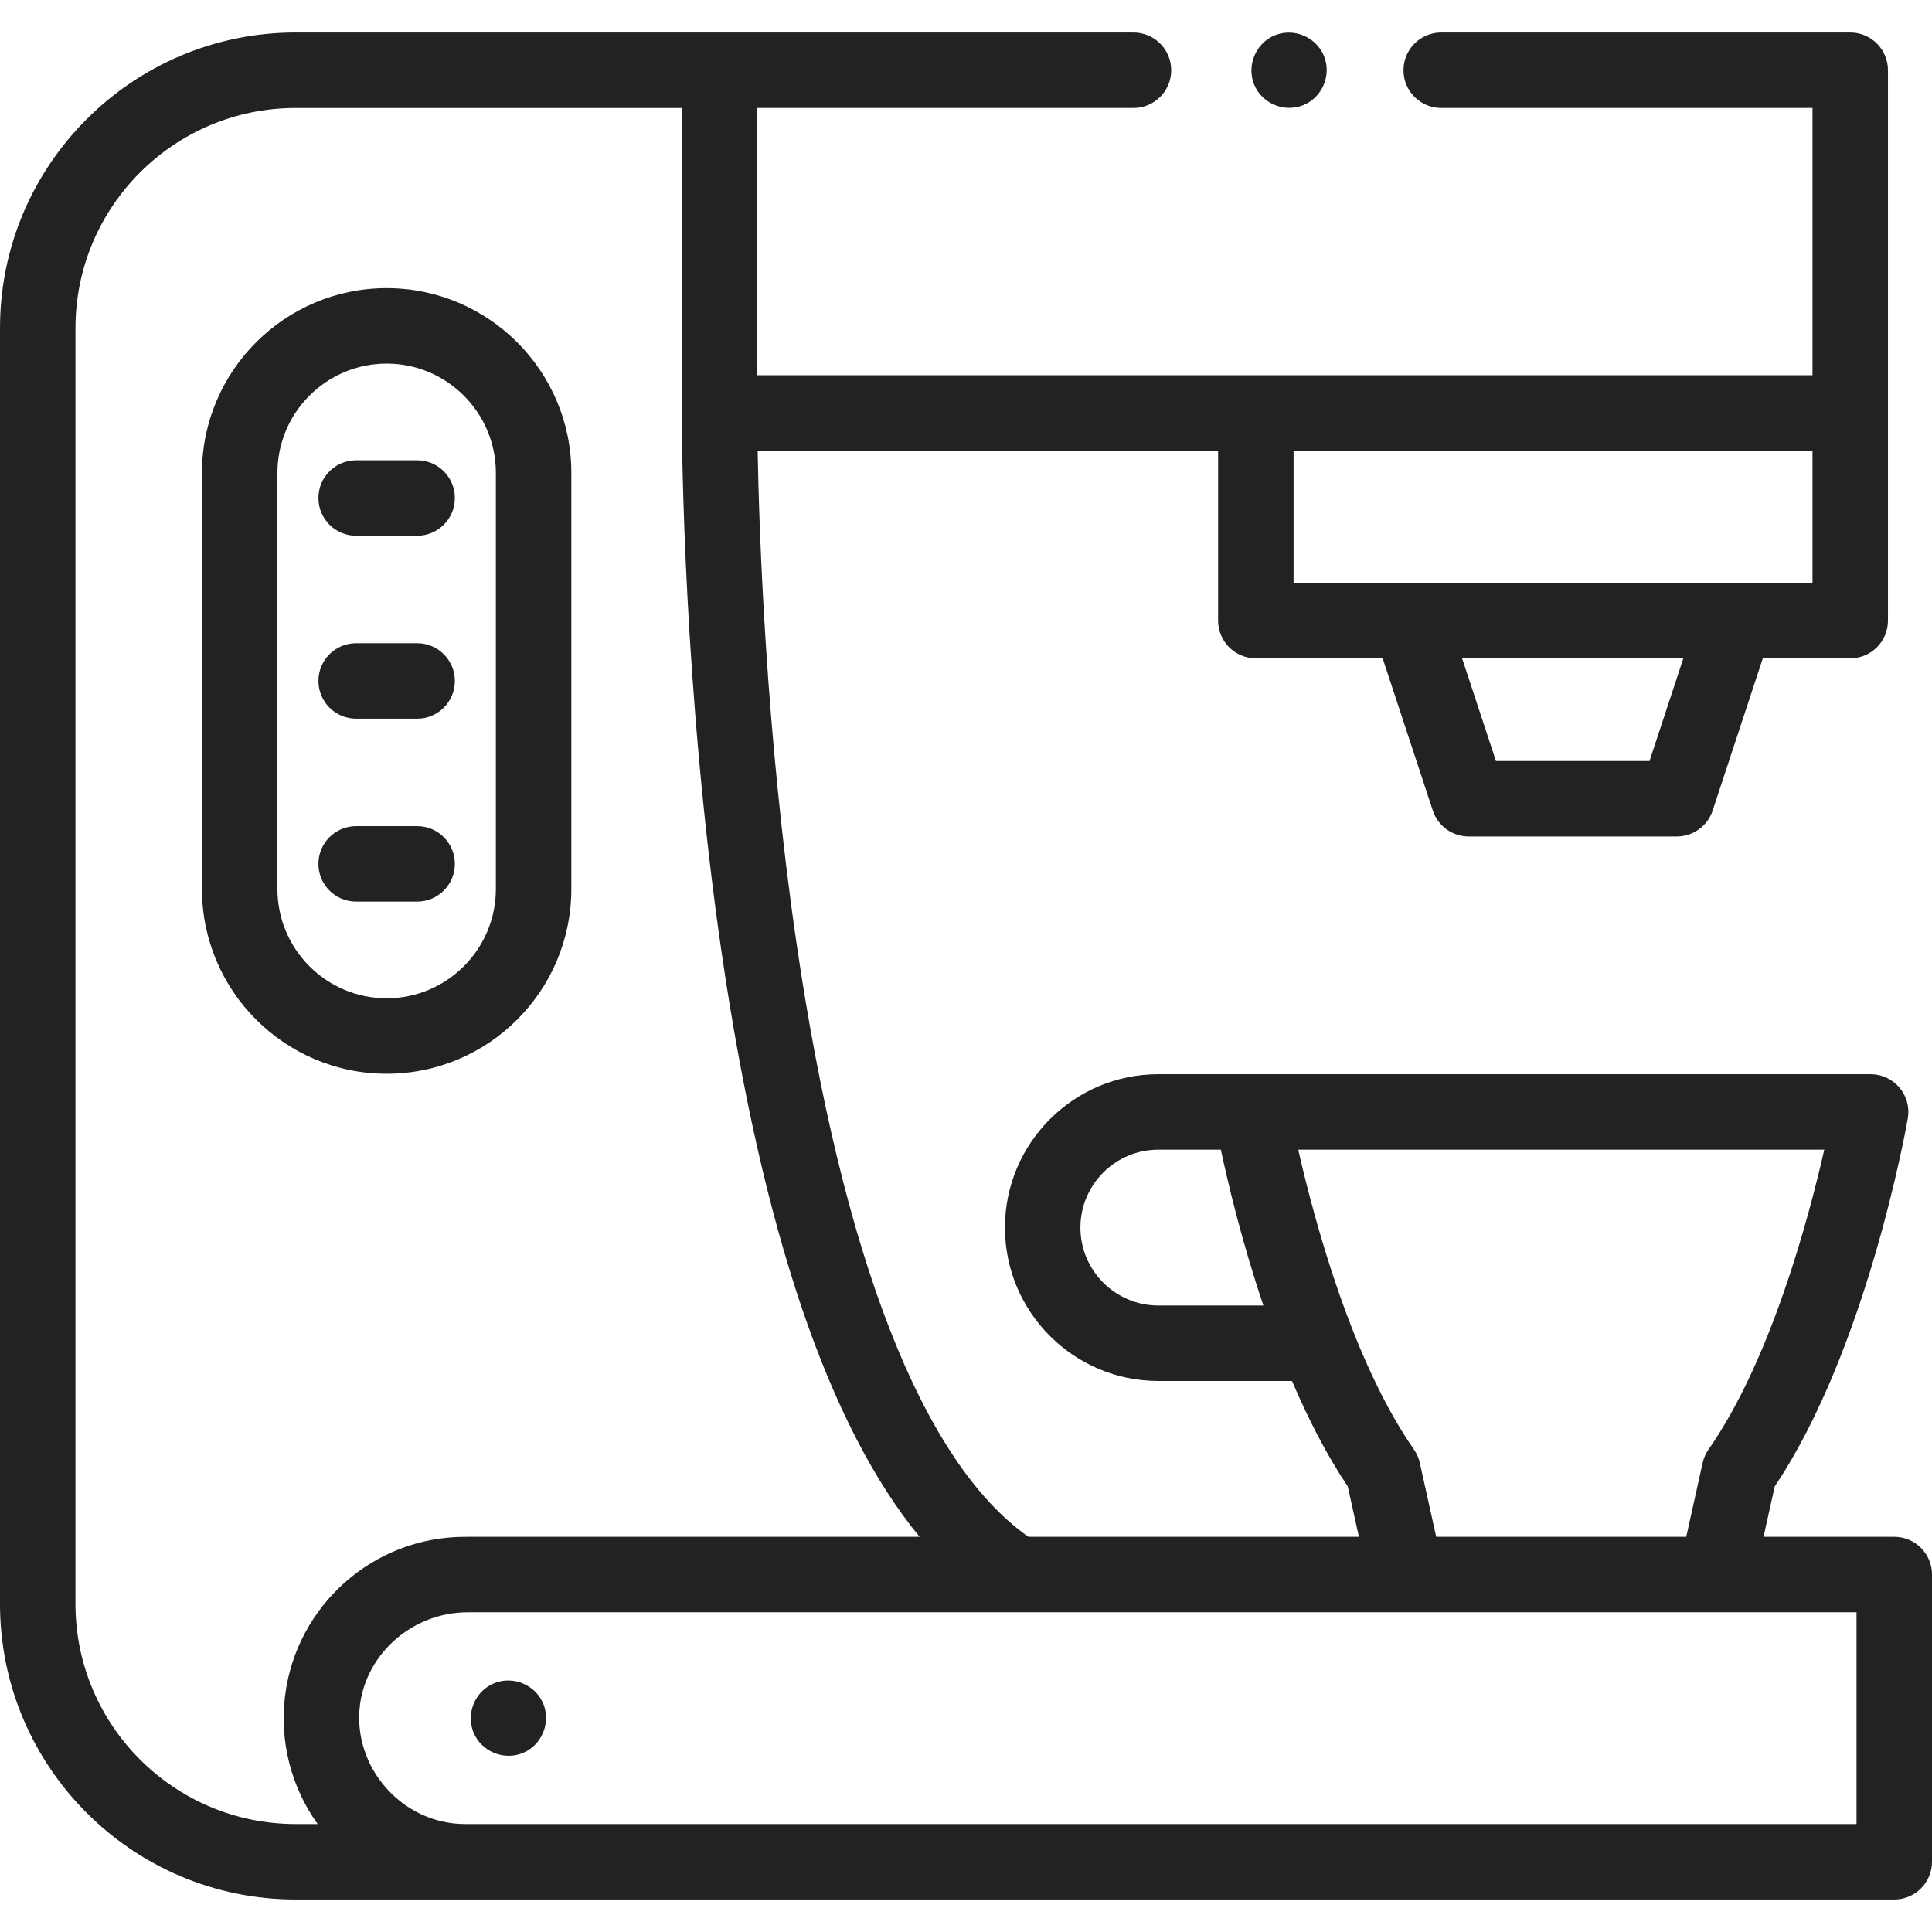 <svg enable-background="new 0 0 512 512" viewBox="0 0 512 512" xmlns="http://www.w3.org/2000/svg"><g><g><path fill="#222222" d="m502 407.271h-34.64l2.962-13.365c24.322-36.225 34.825-94.983 35.267-97.505.51-2.909-.293-5.896-2.193-8.157-1.9-2.263-4.703-3.568-7.657-3.568h-188.769c-22.414 0-40.649 18.234-40.649 40.648s18.235 40.649 40.649 40.649h35.426c4.208 9.869 9.115 19.51 14.77 27.933l2.962 13.365h-87.58c-28.063-19.715-49.294-74.028-61.486-157.478-8.13-55.647-9.893-108.913-10.274-130.351h122.024v45.021c0 5.522 4.477 10 10 10h33.605l13.293 40.338c1.351 4.1 5.181 6.87 9.498 6.87h55.166c4.317 0 8.146-2.771 9.498-6.87l13.293-40.338h23.166c5.523 0 10-4.478 10-10v-55.021-90.831c0-5.522-4.477-10-10-10h-108.388c-5.523 0-10 4.478-10 10s4.477 10 10 10h98.389v70.831h-279.645v-70.831h99.698c5.523 0 10-4.478 10-10s-4.477-10-10-10l-222.072.002c-43.182 0-78.313 35.131-78.313 78.314v338.147c0 43.183 35.131 78.313 78.313 78.313h44.875c.013 0 .026.001.038.001h378.774c5.523 0 10-4.478 10-10v-76.118c0-5.522-4.477-9.999-10-9.999zm-195.03-61.298c-11.386 0-20.649-9.264-20.649-20.649s9.263-20.648 20.649-20.648h16.57c1.934 9.073 5.61 24.527 11.274 41.298h-27.844zm69.305 41.718c-.283-1.275-.813-2.482-1.56-3.555-16.402-23.529-26.392-60.665-30.671-79.462h139.406c-4.271 18.783-14.244 55.889-30.677 79.462-.747 1.072-1.277 2.279-1.56 3.555l-4.34 19.579h-66.26zm60.867-186.02h-40.699l-8.966-27.208h58.631zm43.19-82.229v35.021h-20.383c-.005 0-.011-.001-.016-.001h-86.281c-.005 0-.011.001-.016.001h-30.822v-35.021zm-402.019 363.946c-32.154 0-58.313-26.159-58.313-58.314v-338.147c0-32.154 26.159-58.313 58.313-58.313h102.372v81.586c.016 7.275.448 73.081 10.588 142.485 10.743 73.529 28.334 125.325 52.433 154.583h-119.714c-.039 0-.078.003-.117.003h-.648c-24.403 0-44.602 18.287-47.648 41.874-1.589 12.006 1.513 24.428 8.612 34.243zm413.687.001h-368.753c-16.676 0-29.943-15.092-27.846-31.619 1.802-13.713 13.987-24.441 28.472-24.499h248.715 82.312 37.1z"/><path fill="#222222" d="m151.411 235.609v-110.303c0-26.988-21.957-48.945-48.945-48.945-26.989 0-48.945 21.957-48.945 48.945v110.304c0 26.988 21.957 48.944 48.945 48.944s48.945-21.956 48.945-48.945zm-77.89 0v-110.303c0-15.961 12.985-28.945 28.945-28.945s28.945 12.984 28.945 28.945v110.304c0 15.96-12.984 28.944-28.945 28.944s-28.945-12.985-28.945-28.945z"/><path fill="#222222" d="m332.38 22.439c2.096 5.035 8.025 7.478 13.06 5.4 5.04-2.079 7.489-8.015 5.41-13.05-2.08-5.036-8.026-7.496-13.06-5.41-5.045 2.092-7.479 8.017-5.41 13.06z"/><path fill="#222222" d="m94.386 141.979h16.16c5.523 0 10-4.478 10-10s-4.477-10-10-10h-16.16c-5.523 0-10 4.478-10 10s4.477 10 10 10z"/><path fill="#222222" d="m94.386 190.457h16.16c5.523 0 10-4.478 10-10s-4.477-10-10-10h-16.16c-5.523 0-10 4.478-10 10s4.477 10 10 10z"/><path fill="#222222" d="m120.545 228.936c0-5.522-4.477-10-10-10h-16.16c-5.523 0-10 4.478-10 10s4.477 10 10 10h16.16c5.523 0 10-4.478 10-10z"/><path fill="#222222" d="m143.97 451.5c-2.093-5.028-8.025-7.495-13.06-5.41-5.037 2.086-7.488 8.026-5.41 13.06 2.081 5.038 8.026 7.495 13.06 5.41 5.045-2.09 7.477-8.02 5.41-13.06z"/></g></g></svg>